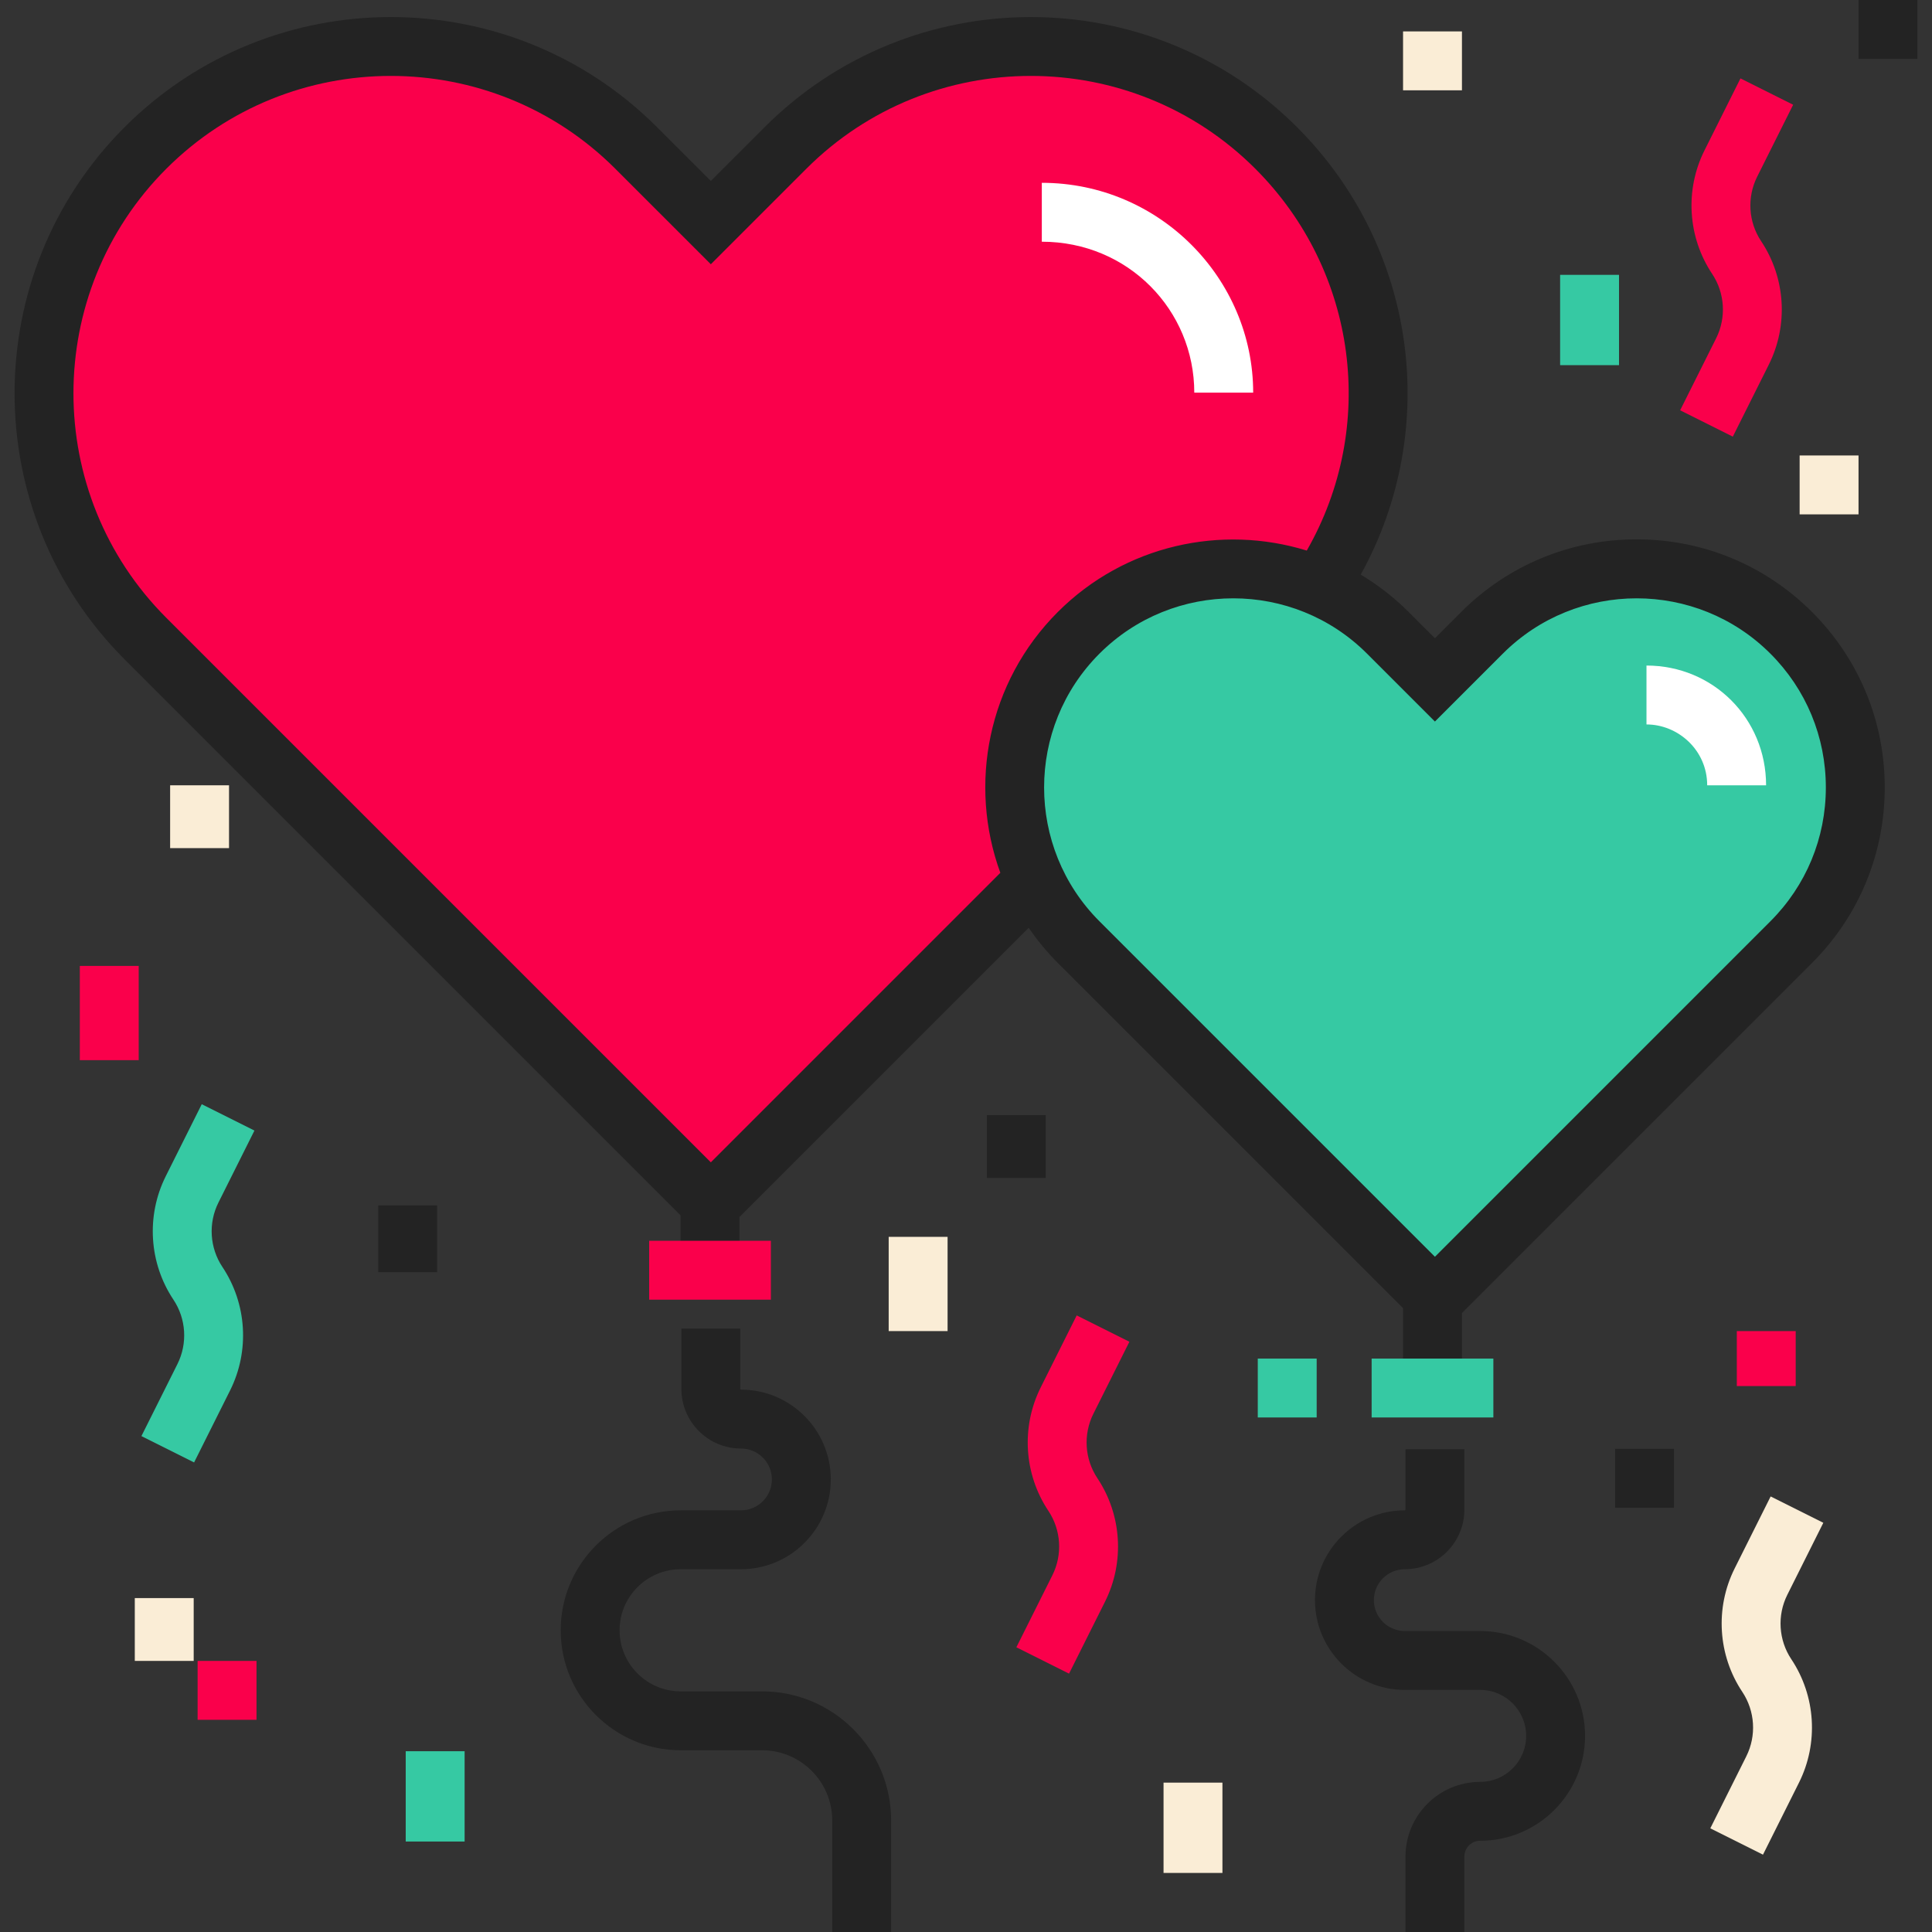 <?xml version="1.0" encoding="iso-8859-1"?>
<!-- Uploaded to: SVG Repo, www.svgrepo.com, Generator: SVG Repo Mixer Tools -->
<svg version="1.1" id="Layer_1" xmlns="http://www.w3.org/2000/svg" xmlns:xlink="http://www.w3.org/1999/xlink" 
	 viewBox="0 0 512 512" xml:space="preserve">
<rect x="0" y="0" width="512" height="512" fill="#333333" stroke="none"/>
<path style="fill:#FA004B;" d="M348.29,157.295c25.428-35.895,22.065-85.936-10.088-118.088c-35.909-35.909-94.127-35.909-130.036,0
	l-19.788,19.788l-19.788-19.788c-35.909-35.909-94.127-35.909-130.036,0s-35.909,94.127,0,130.036l149.825,149.825l86.913-86.913"/>
<path style="fill:#36C9A3;" d="M474.699,167.709c-22.631-22.631-59.325-22.631-81.956,0l-12.471,12.471l-12.471-12.471
	c-22.631-22.631-59.325-22.631-81.956,0s-22.631,59.325,0,81.956l94.428,94.428l94.428-94.428
	C497.331,227.033,497.331,190.34,474.699,167.709z"/>
<path style="fill:#FFFFFF;" d="M332.106,104.056h-15.608c0-21.852-17.516-40.001-40.408-40.001V48.447
	C307.306,48.447,332.106,73.88,332.106,104.056z"/>
<path style="fill:#232323;" d="M499.477,208.687c0-17.565-6.84-34.077-19.26-46.498c-12.42-12.419-28.933-19.259-46.497-19.259
	c-17.565,0-34.077,6.84-46.498,19.259l-6.953,6.954l-6.954-6.954c-3.9-3.899-8.175-7.198-12.705-9.91
	c21.281-38.494,14.915-86.783-16.893-118.592c-38.895-38.893-102.178-38.893-141.073,0l-14.269,14.27l-14.269-14.27
	c-38.896-38.894-102.18-38.892-141.074,0c-38.893,38.895-38.893,102.179,0,141.073l147.324,147.323v15.059h15.608v-14.628
	l76.641-76.64c2.249,3.276,4.81,6.401,7.718,9.309l91.497,91.495v20.641h15.608v-19.348l92.788-92.787
	C492.638,242.764,499.477,226.251,499.477,208.687z M188.377,308.03L44.071,163.723c-32.808-32.807-32.808-86.19,0-118.998
	c32.809-32.808,86.192-32.808,118.999,0l25.307,25.305l25.307-25.305c32.808-32.808,86.19-32.808,118.998,0
	c27.152,27.151,32.342,68.536,13.621,101.183c-22.56-6.959-48.153-1.541-65.978,16.282c-18.656,18.656-23.721,45.823-15.226,69.117
	L188.377,308.03z M380.271,333.055l-88.909-88.908c-19.552-19.553-19.552-51.367-0.001-70.92
	c9.777-9.777,22.617-14.665,35.46-14.665c12.841,0,25.685,4.889,35.459,14.665l17.99,17.989l17.99-17.989
	c19.552-19.554,51.367-19.552,70.918,0h0.001c9.472,9.471,14.688,22.064,14.688,35.459c0,13.394-5.216,25.988-14.689,35.459
	L380.271,333.055z"/>
<rect x="363.499" y="360.035" style="fill:#36C9A3;" width="32.257" height="15.608"/>
<g>
	<path style="fill:#232323;" d="M388.076,512h-15.608v-19.989c0-10.915,8.881-19.797,19.797-19.797
		c6.719,0,12.185-5.466,12.185-12.185c0-6.719-5.466-12.185-12.185-12.185h-19.989c-13.12,0-23.795-10.674-23.795-23.795
		s10.674-23.796,23.795-23.796c0.106,0,0.193-0.085,0.193-0.191v-15.991h15.608v15.991c0,8.712-7.088,15.8-15.801,15.8
		c-4.514,0-8.186,3.672-8.186,8.187c0,4.514,3.672,8.186,8.186,8.186h19.989c15.325,0,27.793,12.468,27.793,27.793
		c0,15.325-12.468,27.793-27.793,27.793c-2.31,0-4.188,1.879-4.188,4.188V512z"/>
	<path style="fill:#232323;" d="M236.158,512H220.55v-29.566c0-10.255-8.343-18.599-18.598-18.599h-21.571
		c-17.53,0-31.791-14.261-31.791-31.791s14.261-31.791,31.791-31.791h15.991c4.515,0,8.187-3.672,8.187-8.187
		c0-4.514-3.672-8.186-8.187-8.186c-8.712,0-15.8-7.088-15.8-15.801v-15.99h15.608v15.99c0,0.106,0.085,0.193,0.191,0.193
		c13.12,0,23.796,10.674,23.796,23.795c0,13.12-10.675,23.796-23.796,23.796h-15.991c-8.923,0-16.183,7.26-16.183,16.183
		s7.26,16.183,16.183,16.183h21.571c18.861,0,34.206,15.345,34.206,34.207V512z"/>
</g>
<path style="fill:#FFFFFF;" d="M468.031,208.113h-15.608c0-9.365-7.763-16.128-16.087-16.128v-15.608
	C454.025,176.377,468.031,190.423,468.031,208.113z"/>
<rect x="21.151" y="255.979" style="fill:#FA004B;" width="15.608" height="24.974"/>
<rect x="107.521" y="464.091" style="fill:#36C9A3;" width="15.608" height="23.933"/>
<g>
	<rect x="308.35" y="472.416" style="fill:#FAEDD6;" width="15.608" height="23.933"/>
	<rect x="235.51" y="327.778" style="fill:#FAEDD6;" width="15.608" height="24.974"/>
</g>
<rect x="413.447" y="72.839" style="fill:#36C9A3;" width="15.608" height="23.933"/>
<rect x="100.237" y="319.453" style="fill:#232323;" width="15.608" height="17.69"/>
<rect x="45.087" y="208.113" style="fill:#FAEDD6;" width="15.608" height="16.649"/>
<rect x="261.524" y="295.52" style="fill:#232323;" width="15.608" height="16.649"/>
<rect x="333.323" y="360.035" style="fill:#36C9A3;" width="15.608" height="15.608"/>
<rect x="460.272" y="352.751" style="fill:#FA004B;" width="15.608" height="14.568"/>
<rect x="428.014" y="383.968" style="fill:#232323;" width="15.608" height="15.608"/>
<rect x="35.722" y="423.509" style="fill:#FAEDD6;" width="15.608" height="16.649"/>
<rect x="52.371" y="440.158" style="fill:#FA004B;" width="15.608" height="15.608"/>
<g>
	<rect x="371.824" y="8.325" style="fill:#FAEDD6;" width="15.608" height="15.608"/>
	<rect x="476.921" y="120.705" style="fill:#FAEDD6;" width="15.608" height="15.608"/>
</g>
<path style="fill:#36C9A3;" d="M51.437,387.561l-13.96-6.981l9.545-19.09c2.726-5.454,2.319-11.992-1.062-17.065
	c-6.482-9.722-7.262-22.253-2.037-32.706l9.546-19.091l13.96,6.981l-9.545,19.09c-2.726,5.454-2.319,11.994,1.062,17.065
	c6.482,9.723,7.262,22.255,2.036,32.707L51.437,387.561z"/>
<path style="fill:#FA004B;" d="M283.308,443.53l-13.96-6.981l9.545-19.09c2.726-5.453,2.319-11.992-1.062-17.067
	c-6.482-9.721-7.262-22.252-2.035-32.704l9.545-19.09l13.96,6.981l-9.545,19.09c-2.726,5.453-2.319,11.991,1.062,17.065
	c6.482,9.724,7.262,22.256,2.035,32.706L283.308,443.53z"/>
<path style="fill:#FAEDD6;" d="M467.207,491.504l-13.96-6.981l9.545-19.09c2.726-5.453,2.319-11.992-1.062-17.066
	c-6.482-9.723-7.262-22.255-2.035-32.705l9.545-19.09l13.96,6.981l-9.545,19.09c-2.726,5.453-2.319,11.991,1.062,17.065
	c6.482,9.723,7.262,22.256,2.036,32.706L467.207,491.504z"/>
<path style="fill:#FA004B;" d="M459.213,115.711l-13.96-6.981l9.545-19.09c2.726-5.454,2.319-11.993-1.062-17.065
	c-6.482-9.723-7.262-22.255-2.036-32.706l9.545-19.091l13.96,6.981l-9.545,19.09c-2.726,5.454-2.319,11.992,1.062,17.066
	c6.482,9.722,7.262,22.253,2.036,32.706L459.213,115.711z"/>
<rect x="492.529" style="fill:#232323;" width="15.608" height="15.608"/>
<rect x="172.036" y="328.818" style="fill:#FA004B;" width="32.257" height="15.608"/>
</svg>